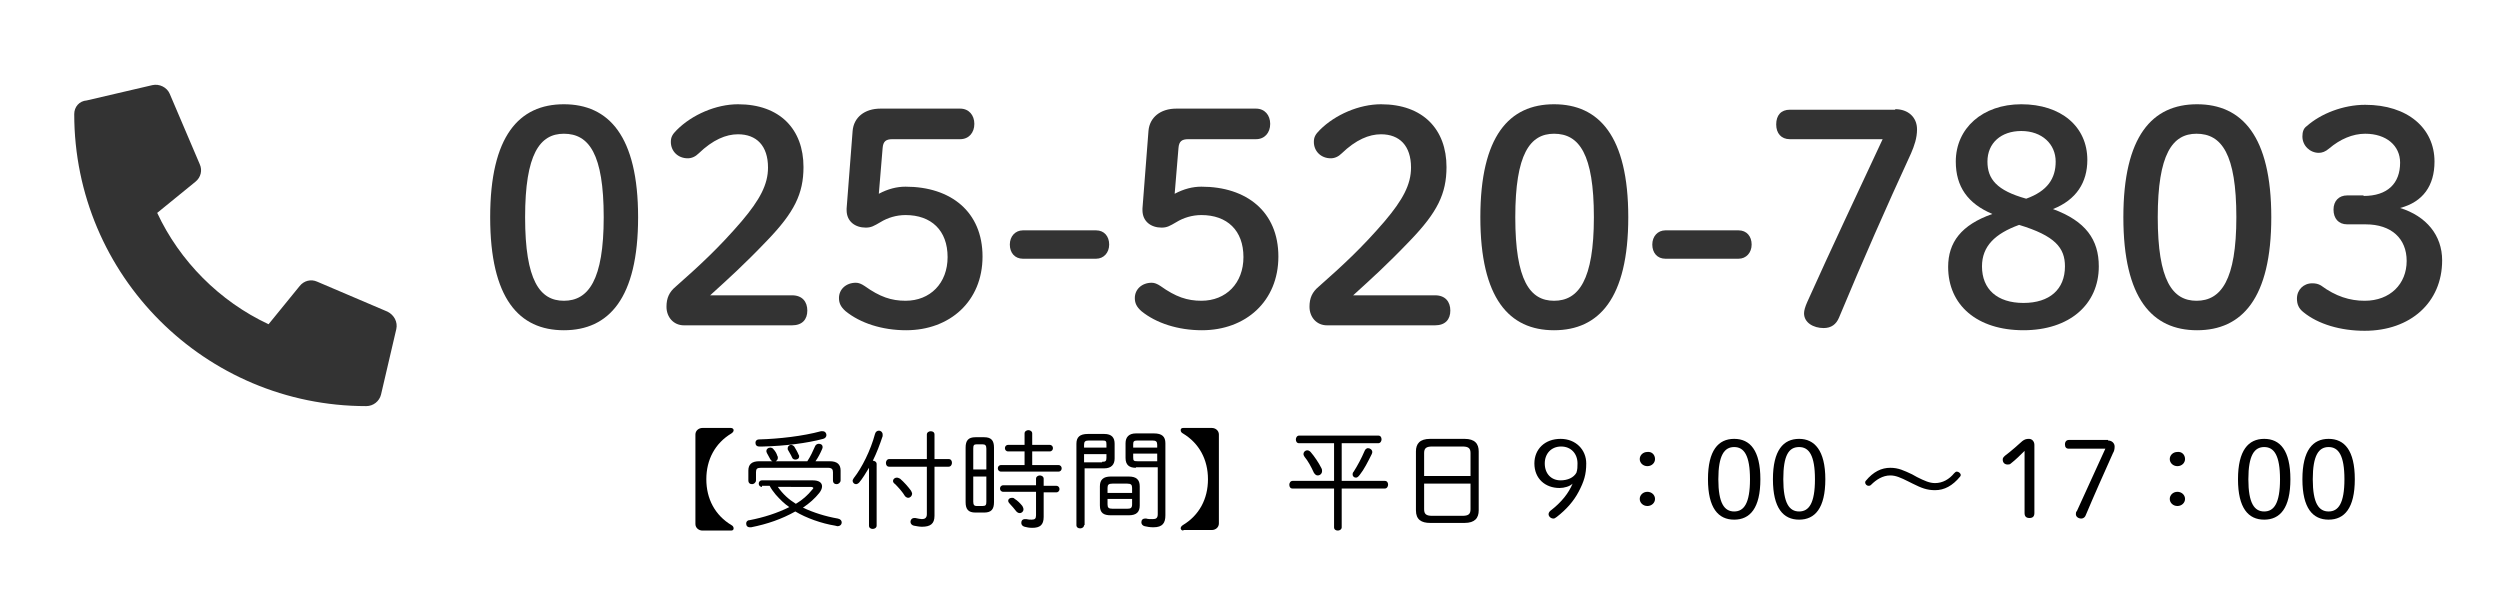 <?xml version="1.0" encoding="utf-8"?>
<!-- Generator: Adobe Illustrator 24.3.0, SVG Export Plug-In . SVG Version: 6.00 Build 0)  -->
<svg version="1.1" id="レイヤー_1" xmlns="http://www.w3.org/2000/svg" xmlns:xlink="http://www.w3.org/1999/xlink" x="0px"
	 y="0px" viewBox="0 0 458 108" style="enable-background:new 0 0 458 108;" xml:space="preserve">
<style type="text/css">
	.st0{fill:#333333;}
</style>
<g>
	<g>
		<path class="st0" d="M116.9,39.8c0,14.9-5.4,20.7-13.6,20.7s-13.5-5.8-13.5-20.7c0-14.9,5.3-20.7,13.5-20.7S116.9,24.9,116.9,39.8
			z M96.2,39.8c0,11.6,2.7,15.3,7.1,15.3c4.5,0,7.3-3.8,7.3-15.3c0-11.6-2.7-15.3-7.3-15.3C98.9,24.5,96.2,28.2,96.2,39.8z"/>
		<path class="st0" d="M145.1,54.1c1.9,0,2.8,1.2,2.8,2.8c0,1.6-0.9,2.7-2.8,2.7h-19.8c-1.9,0-3.2-1.5-3.2-3.4
			c0-1.6,0.5-2.7,1.7-3.7c4.3-3.8,7.9-7.1,12.1-12c3.3-3.9,4.8-6.7,4.8-9.8c0-4-2.1-6.1-5.5-6.1c-2.2,0-4.6,1-7.2,3.5
			c-0.6,0.6-1.3,0.9-2,0.9c-1.8,0-3.1-1.3-3.1-3c0-0.9,0.3-1.4,1.1-2.2c2.8-2.8,7.2-4.7,11.2-4.7c7.7,0,12,4.6,12,11.5
			c0,4.9-1.7,8.3-6.6,13.4c-4.5,4.7-7.1,7-10.5,10.1H145.1z"/>
		<path class="st0" d="M161,35.5c1.7-0.9,3.3-1.3,4.9-1.3c8.3,0,14.1,4.6,14.1,12.8s-6,13.5-14,13.5c-4.4,0-8.4-1.3-11.1-3.5
			c-0.9-0.8-1.2-1.5-1.2-2.4c0-1.6,1.3-2.8,3.1-2.8c0.5,0,1,0.2,1.6,0.6c2.8,2,4.9,2.7,7.5,2.7c4.5,0,7.7-3.2,7.7-8
			c0-4.9-3-7.7-7.7-7.7c-1.7,0-3.3,0.5-4.6,1.3c-1.2,0.7-1.7,1-2.7,1c-1.9,0-3.5-1.1-3.5-3.2v-0.3l1.1-14.2c0.2-2.5,2.2-4.1,5.1-4.1
			h14.6c1.6,0,2.6,1.2,2.6,2.8c0,1.6-1,2.8-2.6,2.8h-12.4c-1.2,0-1.7,0.4-1.8,1.6L161,35.5z"/>
		<path class="st0" d="M200.8,42.2c1.5,0,2.4,1.1,2.4,2.6c0,1.5-1,2.6-2.4,2.6h-13.4c-1.5,0-2.4-1.1-2.4-2.6c0-1.5,1-2.6,2.4-2.6
			H200.8z"/>
		<path class="st0" d="M215.2,35.5c1.7-0.9,3.3-1.3,4.9-1.3c8.3,0,14.1,4.6,14.1,12.8s-6,13.5-14,13.5c-4.4,0-8.4-1.3-11.1-3.5
			c-0.9-0.8-1.2-1.5-1.2-2.4c0-1.6,1.3-2.8,3.1-2.8c0.5,0,1,0.2,1.6,0.6c2.8,2,4.9,2.7,7.5,2.7c4.5,0,7.7-3.2,7.7-8
			c0-4.9-3-7.7-7.7-7.7c-1.7,0-3.3,0.5-4.6,1.3c-1.2,0.7-1.7,1-2.7,1c-1.9,0-3.5-1.1-3.5-3.2v-0.3l1.1-14.2c0.2-2.5,2.2-4.1,5.1-4.1
			h14.6c1.6,0,2.6,1.2,2.6,2.8c0,1.6-1,2.8-2.6,2.8h-12.4c-1.2,0-1.7,0.4-1.8,1.6L215.2,35.5z"/>
		<path class="st0" d="M262.9,54.1c1.9,0,2.8,1.2,2.8,2.8c0,1.6-0.9,2.7-2.8,2.7h-19.8c-1.9,0-3.2-1.5-3.2-3.4
			c0-1.6,0.5-2.7,1.7-3.7c4.3-3.8,7.9-7.1,12.1-12c3.3-3.9,4.8-6.7,4.8-9.8c0-4-2.1-6.1-5.5-6.1c-2.2,0-4.6,1-7.2,3.5
			c-0.6,0.6-1.3,0.9-2,0.9c-1.8,0-3.1-1.3-3.1-3c0-0.9,0.3-1.4,1.1-2.2c2.8-2.8,7.2-4.7,11.2-4.7c7.7,0,12,4.6,12,11.5
			c0,4.9-1.7,8.3-6.6,13.4c-4.5,4.7-7.1,7-10.5,10.1H262.9z"/>
		<path class="st0" d="M298.3,39.8c0,14.9-5.4,20.7-13.6,20.7c-8.2,0-13.5-5.8-13.5-20.7c0-14.9,5.3-20.7,13.5-20.7
			C292.9,19.1,298.3,24.9,298.3,39.8z M277.6,39.8c0,11.6,2.7,15.3,7.1,15.3c4.5,0,7.3-3.8,7.3-15.3c0-11.6-2.7-15.3-7.3-15.3
			C280.3,24.5,277.6,28.2,277.6,39.8z"/>
		<path class="st0" d="M318.5,42.2c1.5,0,2.4,1.1,2.4,2.6c0,1.5-1,2.6-2.4,2.6h-13.4c-1.5,0-2.4-1.1-2.4-2.6c0-1.5,1-2.6,2.4-2.6
			H318.5z"/>
		<path class="st0" d="M347.2,20c2.4,0,4,1.5,4,3.7c0,1.6-0.5,3-1.1,4.4c-4.6,10-8.7,19.3-13.2,30.1c-0.5,1.2-1.4,1.9-2.8,1.9
			c-1.9,0-3.6-1-3.6-2.7c0-0.5,0.2-1.2,0.6-2.1c4.4-9.8,9.1-19.7,13.8-29.8h-17c-1.6,0-2.5-1.1-2.5-2.7c0-1.7,0.9-2.7,2.5-2.7H347.2
			z"/>
		<path class="st0" d="M358.3,29.6c0-6.1,4.9-10.5,12-10.5c7.3,0,12.1,4.1,12.1,10.2c0,4.1-2,7.3-6.3,9c6,2.2,8.4,5.6,8.4,10.5
			c0,7-5.4,11.7-13.8,11.7c-8.5,0-13.8-4.6-13.8-11.6c0-4.5,2.4-7.7,8.1-9.7C360.5,37.3,358.3,34.2,358.3,29.6z M363.1,48.8
			c0,4.2,2.8,6.7,7.6,6.7c4.8,0,7.6-2.5,7.6-6.7c0-3.4-1.8-5.6-8.4-7.6C365.5,42.8,363.1,45.1,363.1,48.8z M370.3,24
			c-3.7,0-6.2,2.2-6.2,5.6c0,3.2,1.7,5.3,7.1,6.8c3.9-1.4,5.4-3.7,5.4-6.8C376.6,26.4,374.1,24,370.3,24z"/>
		<path class="st0" d="M416.1,39.8c0,14.9-5.4,20.7-13.6,20.7c-8.2,0-13.5-5.8-13.5-20.7c0-14.9,5.3-20.7,13.5-20.7
			C410.7,19.1,416.1,24.9,416.1,39.8z M395.3,39.8c0,11.6,2.7,15.3,7.1,15.3c4.5,0,7.3-3.8,7.3-15.3c0-11.6-2.7-15.3-7.3-15.3
			C398,24.5,395.3,28.2,395.3,39.8z"/>
		<path class="st0" d="M433,35.9c4.4,0,6.7-2.3,6.7-6.1c0-3.1-2.5-5.3-6.4-5.3c-2.3,0-4.6,1-6.6,2.7c-0.7,0.6-1.3,0.8-1.9,0.8
			c-1.6,0-3-1.3-3-3c0-0.8,0.2-1.5,0.8-1.9c2.6-2.3,6.7-3.9,10.7-3.9c7.8,0,12.7,4.3,12.7,10.4c0,4.4-2.1,7.4-6.3,8.5
			c4.8,1.5,7.7,5,7.7,9.6c0,7.7-5.8,12.9-14.2,12.9c-4.4,0-8.5-1.2-11.2-3.4c-0.9-0.7-1.2-1.5-1.2-2.5c0-1.6,1.2-2.8,2.8-2.8
			c0.6,0,1.1,0.1,1.6,0.4c2.7,2,5.3,2.8,8,2.8c4.7,0,7.7-3.1,7.7-7.3c0-4.1-2.8-6.7-7.5-6.7H430c-1.6,0-2.5-1.1-2.5-2.7
			c0-1.6,1-2.6,2.5-2.6H433z"/>
	</g>
	<path class="st0" d="M13.6,20.9c0,29.6,24,53.5,53.5,53.5c1.3,0,2.4-0.9,2.7-2.1l2.8-12c0.3-1.3-0.4-2.6-1.6-3.2l-12.9-5.5
		c-1.1-0.5-2.4-0.2-3.2,0.8l-5.7,7c-9-4.2-16.3-11.6-20.4-20.4l7-5.7c1-0.8,1.3-2.1,0.8-3.2l-5.5-12.9c-0.5-1.2-1.9-1.9-3.2-1.6
		l-12,2.8C14.5,18.5,13.6,19.6,13.6,20.9z"/>
	<g>
		<path d="M133.9,78.4c0.3,0,0.5,0.2,0.5,0.4c0,0.2-0.1,0.4-0.4,0.6c-3,1.8-4.6,4.8-4.6,8.4c0,3.6,1.6,6.6,4.6,8.4
			c0.2,0.1,0.4,0.3,0.4,0.6c0,0.3-0.2,0.4-0.5,0.4h-5.2c-0.7,0-1.3-0.5-1.3-1.2V79.6c0-0.7,0.6-1.2,1.3-1.2H133.9z"/>
		<path d="M139.6,89.2c-0.4,0-0.6-0.3-0.6-0.6c0-0.3,0.2-0.6,0.6-0.6h9.3c1.1,0,1.7,0.4,1.7,1.1c0,0.4-0.2,0.8-0.5,1.2
			c-0.8,1-1.8,1.9-3,2.7c1.9,0.9,4.1,1.6,6.4,2c0.5,0.1,0.7,0.4,0.7,0.7c0,0.4-0.3,0.7-0.8,0.7c-0.1,0-0.3-0.1-0.4-0.1
			c-2.5-0.4-5.3-1.4-7.3-2.6c-2.5,1.4-5.1,2.3-8.1,2.9c-0.1,0-0.2,0-0.2,0c-0.5,0-0.7-0.3-0.7-0.7c0-0.3,0.2-0.6,0.6-0.6
			c2.6-0.5,5.1-1.3,7.3-2.4c-0.9-0.6-1.7-1.4-2.5-2.3c-0.4-0.5-0.8-1-1.1-1.6H139.6z M141.5,84.5c-0.2-0.1-0.3-0.2-0.4-0.4
			c-0.2-0.3-0.4-0.8-0.6-1.1c-0.1-0.2-0.1-0.3-0.1-0.4c0-0.3,0.3-0.6,0.7-0.6c0.2,0,0.5,0.1,0.6,0.3c0.3,0.3,0.6,0.8,0.7,1.2
			c0.1,0.1,0.1,0.3,0.1,0.4c0,0.3-0.2,0.5-0.4,0.6h5.8c0.6-0.9,1-1.8,1.4-2.7c0.1-0.3,0.4-0.5,0.7-0.5c0.4,0,0.7,0.2,0.7,0.6
			c0,0.1,0,0.2-0.1,0.4c-0.3,0.7-0.7,1.5-1.2,2.2h2.6c1.4,0,2,0.6,2,1.7v1.8c0,0.4-0.4,0.7-0.7,0.7c-0.4,0-0.7-0.2-0.7-0.7v-1.5
			c0-0.5-0.2-0.8-0.9-0.8h-12.3c-0.7,0-0.9,0.2-0.9,0.8v1.5c0,0.4-0.4,0.7-0.7,0.7c-0.4,0-0.7-0.2-0.7-0.7v-1.8c0-1.1,0.6-1.7,2-1.7
			H141.5z M150.7,79c0.5,0,0.7,0.4,0.7,0.7c0,0.3-0.2,0.6-0.6,0.7c-3,0.8-7,1.3-11,1.4c-0.2,0-0.6,0-0.7,0c-0.5,0-0.7-0.3-0.7-0.7
			c0-0.3,0.2-0.6,0.7-0.6c3.6-0.1,8-0.6,11.3-1.5C150.6,79,150.7,79,150.7,79z M142.5,89.2c0.9,1.3,2,2.3,3.3,3.1
			c1.2-0.7,2.2-1.6,3-2.6c0.1-0.1,0.2-0.2,0.2-0.3c0-0.1-0.2-0.2-0.5-0.2H142.5z M146.3,83.3c0.1,0.1,0.1,0.2,0.1,0.3
			c0,0.4-0.3,0.6-0.7,0.6c-0.2,0-0.5-0.1-0.6-0.4c-0.2-0.5-0.5-0.9-0.7-1.3c-0.1-0.1-0.1-0.3-0.1-0.4c0-0.3,0.3-0.6,0.6-0.6
			c0.2,0,0.4,0.1,0.6,0.3C145.8,82.3,146.1,82.8,146.3,83.3z"/>
		<path d="M159.9,84.4c0.3,0,0.7,0.2,0.7,0.6v11.3c0,0.4-0.4,0.6-0.7,0.6c-0.4,0-0.7-0.2-0.7-0.6V85.7c-0.6,1-1.2,2-1.8,2.7
			c-0.2,0.2-0.4,0.3-0.6,0.3c-0.3,0-0.6-0.3-0.6-0.6c0-0.2,0.1-0.3,0.2-0.5c1.5-1.9,3.1-5.1,3.9-8.1c0.1-0.4,0.4-0.6,0.7-0.6
			c0.4,0,0.7,0.3,0.7,0.7c0,0.1,0,0.2,0,0.3C161.2,81.4,160.6,83,159.9,84.4L159.9,84.4z M162.9,85.5c-0.4,0-0.6-0.3-0.6-0.7
			c0-0.3,0.2-0.7,0.6-0.7h6.9v-4.5c0-0.4,0.4-0.6,0.7-0.6c0.4,0,0.7,0.2,0.7,0.6v4.5h2.6c0.4,0,0.6,0.3,0.6,0.7
			c0,0.3-0.2,0.7-0.6,0.7h-2.6v9c0,1.5-0.8,2-2.3,2c-0.5,0-0.9-0.1-1.5-0.2c-0.4-0.1-0.6-0.4-0.6-0.7c0-0.3,0.2-0.7,0.7-0.7
			c0.1,0,0.1,0,0.2,0c0.5,0.1,0.9,0.2,1.2,0.2c0.5,0,0.9-0.2,0.9-0.9v-8.7H162.9z M163.6,88.1c0-0.3,0.3-0.6,0.7-0.6
			c0.2,0,0.4,0.1,0.6,0.2c0.7,0.6,1.5,1.5,2,2.2c0.1,0.2,0.2,0.4,0.2,0.5c0,0.5-0.4,0.8-0.7,0.8c-0.2,0-0.4-0.1-0.6-0.3
			c-0.4-0.7-1.2-1.6-1.8-2.2C163.7,88.5,163.6,88.3,163.6,88.1z"/>
		<path d="M178.7,93.9c-1.3,0-1.8-0.6-1.8-1.9V82c0-1.3,0.5-1.9,1.8-1.9h1.6c1.3,0,1.8,0.6,1.8,1.9v10c0,1.3-0.5,1.9-1.8,1.9H178.7z
			 M180.7,82.2c0-0.6-0.2-0.8-0.7-0.8h-1.1c-0.5,0-0.6,0.2-0.6,0.8V86h2.4V82.2z M180,92.7c0.6,0,0.7-0.2,0.7-0.8v-4.6h-2.4v4.6
			c0,0.6,0.2,0.8,0.6,0.8H180z M193.9,85.2c0.4,0,0.6,0.3,0.6,0.6c0,0.3-0.2,0.6-0.6,0.6h-10.5c-0.4,0-0.6-0.3-0.6-0.6
			c0-0.3,0.2-0.6,0.6-0.6h4.3v-2.5h-3c-0.4,0-0.6-0.3-0.6-0.6c0-0.3,0.2-0.6,0.6-0.6h3v-2.1c0-0.4,0.4-0.6,0.7-0.6
			c0.3,0,0.7,0.2,0.7,0.6v2.1h3.2c0.4,0,0.6,0.3,0.6,0.6c0,0.3-0.2,0.6-0.6,0.6h-3.2v2.5H193.9z M189.8,87.7c0-0.4,0.4-0.6,0.7-0.6
			c0.3,0,0.7,0.2,0.7,0.6V89h2.3c0.4,0,0.6,0.3,0.6,0.6c0,0.3-0.2,0.6-0.6,0.6h-2.3v4.5c0,1.5-0.7,2-2.1,2c-0.6,0-1-0.1-1.4-0.2
			c-0.4-0.1-0.6-0.4-0.6-0.7c0-0.4,0.2-0.7,0.7-0.7c0.1,0,0.1,0,0.2,0c0.4,0.1,0.7,0.1,1,0.1c0.6,0,0.8-0.2,0.8-0.8v-4.3h-6
			c-0.4,0-0.6-0.3-0.6-0.6c0-0.3,0.2-0.6,0.6-0.6h6V87.7z M187.3,92.7c0.1,0.2,0.2,0.4,0.2,0.6c0,0.4-0.3,0.7-0.7,0.7
			c-0.2,0-0.4-0.1-0.6-0.3c-0.4-0.5-0.8-1-1.2-1.4c-0.2-0.2-0.3-0.4-0.3-0.5c0-0.4,0.3-0.6,0.7-0.6c0.2,0,0.3,0,0.5,0.2
			C186.4,91.7,186.9,92.2,187.3,92.7z"/>
		<path d="M198.6,96.2c0,0.4-0.4,0.6-0.7,0.6c-0.4,0-0.7-0.2-0.7-0.6V81.3c0-1.2,0.6-1.8,2.1-1.8h3c1.4,0,1.9,0.7,1.9,1.8v2.7
			c0,1.1-0.6,1.8-1.9,1.8h-3.6V96.2z M202.7,81.4c0-0.6-0.1-0.7-0.8-0.7h-2.4c-0.7,0-0.9,0.2-0.9,0.8V82h4.1V81.4z M201.9,84.6
			c0.6,0,0.8-0.1,0.8-0.7v-0.7h-4.1v1.5H201.9z M203.5,94.4c-1.3,0-2-0.4-2-1.8v-3.5c0-1.2,0.6-1.8,2-1.8h3.3c1.4,0,2,0.6,2,1.8v3.5
			c0,1.2-0.6,1.8-2,1.8H203.5z M207.4,89.4c0-0.6-0.2-0.8-0.9-0.8h-2.7c-0.7,0-0.9,0.2-0.9,0.8v0.9h4.5V89.4z M206.5,93.2
			c0.6,0,0.9-0.1,0.9-0.8v-1h-4.5v1c0,0.6,0.2,0.8,0.9,0.8H206.5z M208.1,85.7c-1.2,0-1.9-0.5-1.9-1.8v-2.7c0-1.1,0.6-1.8,1.9-1.8
			h3.3c1.5,0,2.1,0.6,2.1,1.8v13.2c0,1.4-0.5,2.2-2.2,2.2c-0.7,0-1.1-0.1-1.6-0.2c-0.4-0.1-0.6-0.4-0.6-0.7c0-0.4,0.2-0.7,0.7-0.7
			c0.1,0,0.2,0,0.2,0c0.3,0.1,0.7,0.1,1.2,0.1c0.6,0,0.9-0.2,0.9-0.9v-8.6H208.1z M212,81.5c0-0.6-0.2-0.8-0.9-0.8h-2.7
			c-0.7,0-0.8,0.2-0.8,0.7V82h4.4V81.5z M212,83.1h-4.4v0.7c0,0.6,0.1,0.7,0.8,0.7h3.6V83.1z"/>
		<path d="M216.8,97.2c-0.3,0-0.5-0.2-0.5-0.4c0-0.2,0.1-0.4,0.4-0.6c3-1.8,4.6-4.8,4.6-8.4c0-3.6-1.6-6.6-4.6-8.4
			c-0.2-0.1-0.4-0.3-0.4-0.6c0-0.3,0.2-0.4,0.5-0.4h5.2c0.7,0,1.3,0.5,1.3,1.2v16.3c0,0.7-0.6,1.2-1.3,1.2H216.8z"/>
		<path d="M238,81.2c-0.4,0-0.6-0.3-0.6-0.7c0-0.3,0.2-0.7,0.6-0.7h14.5c0.4,0,0.6,0.3,0.6,0.7c0,0.3-0.2,0.7-0.6,0.7h-6.7v6.9h7.9
			c0.4,0,0.6,0.3,0.6,0.7c0,0.3-0.2,0.7-0.6,0.7h-7.9v7.1c0,0.4-0.4,0.6-0.7,0.6c-0.4,0-0.7-0.2-0.7-0.6v-7.1h-7.6
			c-0.4,0-0.6-0.3-0.6-0.7c0-0.3,0.2-0.7,0.6-0.7h7.6v-6.9H238z M242.1,85.8c0.1,0.2,0.1,0.3,0.1,0.5c0,0.5-0.4,0.8-0.8,0.8
			c-0.3,0-0.5-0.2-0.7-0.5c-0.5-1.1-1.1-2.2-1.7-2.9c-0.1-0.2-0.2-0.3-0.2-0.5c0-0.4,0.3-0.7,0.7-0.7c0.2,0,0.4,0.1,0.6,0.3
			C240.8,83.6,241.6,84.8,242.1,85.8z M248.4,87.5c-0.3,0-0.6-0.2-0.6-0.6c0-0.1,0-0.3,0.2-0.5c0.7-1.1,1.4-2.4,2-3.8
			c0.1-0.3,0.4-0.5,0.6-0.5c0.4,0,0.8,0.3,0.8,0.7c0,0.1,0,0.2-0.1,0.4c-0.7,1.4-1.4,2.8-2.2,3.8C248.8,87.4,248.6,87.5,248.4,87.5z
			"/>
		<path d="M262,95.8c-1.6,0-2.6-0.6-2.6-2.3V82.7c0-1.4,0.7-2.3,2.6-2.3h6.3c1.9,0,2.6,0.9,2.6,2.3v10.8c0,1.4-0.7,2.3-2.6,2.3H262z
			 M269.4,83c0-0.9-0.4-1.2-1.5-1.2h-5.5c-1.1,0-1.5,0.3-1.5,1.2v4.2h8.5V83z M267.9,94.5c1.1,0,1.5-0.3,1.5-1.2v-4.7h-8.5v4.7
			c0,0.9,0.4,1.2,1.5,1.2H267.9z"/>
		<path d="M285.7,89.4c-2.6,0-4.6-1.7-4.6-4.5c0-2.6,1.9-4.5,4.8-4.5c2.8,0,4.7,2,4.7,4.5c0,2-0.4,3.3-1.4,5.2
			c-0.9,1.7-2.2,3.2-4,4.6c-0.3,0.2-0.4,0.3-0.6,0.3c-0.5,0-0.9-0.4-0.9-0.8c0-0.2,0.1-0.4,0.3-0.6c2.1-1.6,3.4-3.3,4.1-5
			C287.6,89.1,286.6,89.4,285.7,89.4z M283,84.9c0,1.9,1.2,3.1,2.9,3.1c1.3,0,2.4-0.5,2.9-1.4c0.2-0.6,0.2-1.1,0.2-1.7
			c0-1.8-1.2-3.1-3-3.1C284.2,81.8,283,83.1,283,84.9z"/>
		<path d="M303.2,84.1c0,0.7-0.6,1.3-1.4,1.3c-0.8,0-1.4-0.6-1.4-1.3c0-0.7,0.6-1.3,1.4-1.3C302.6,82.7,303.2,83.3,303.2,84.1z
			 M303.2,91.4c0,0.7-0.6,1.3-1.4,1.3c-0.8,0-1.4-0.6-1.4-1.3c0-0.7,0.6-1.3,1.4-1.3C302.6,90.1,303.2,90.7,303.2,91.4z"/>
		<path d="M322.5,87.8c0,5.3-1.9,7.4-4.8,7.4c-2.9,0-4.8-2.1-4.8-7.4c0-5.3,1.9-7.4,4.8-7.4C320.6,80.4,322.5,82.5,322.5,87.8z
			 M314.8,87.8c0,4.4,1.1,5.9,2.9,5.9c1.8,0,2.9-1.5,2.9-5.9c0-4.4-1.1-5.9-2.9-5.9C315.9,81.9,314.8,83.4,314.8,87.8z"/>
		<path d="M334.4,87.8c0,5.3-1.9,7.4-4.8,7.4c-2.9,0-4.8-2.1-4.8-7.4c0-5.3,1.9-7.4,4.8-7.4C332.4,80.4,334.4,82.5,334.4,87.8z
			 M326.7,87.8c0,4.4,1.1,5.9,2.9,5.9c1.8,0,2.9-1.5,2.9-5.9c0-4.4-1.1-5.9-2.9-5.9C327.7,81.9,326.7,83.4,326.7,87.8z"/>
		<path d="M349.6,88.2c-1.4-0.7-2.3-1.1-3.3-1.1c-1.4,0-2.6,0.8-3.5,1.7c-0.2,0.2-0.3,0.2-0.5,0.2c-0.3,0-0.6-0.3-0.6-0.6
			c0-0.1,0-0.2,0.1-0.3c1.4-1.7,2.9-2.4,4.5-2.4c1.5,0,2.5,0.5,4,1.2l0.9,0.5c1.4,0.7,2.3,1.1,3.3,1.1c1.4,0,2.6-0.7,3.5-1.8
			c0.2-0.2,0.3-0.3,0.5-0.3c0.3,0,0.7,0.3,0.7,0.6c0,0.1,0,0.2-0.1,0.3c-1.4,1.7-2.9,2.5-4.6,2.5c-1.5,0-2.5-0.4-4.1-1.2L349.6,88.2
			z"/>
		<path d="M370.9,82.6c-0.7,0.7-1.6,1.6-2.5,2.3c-0.2,0.2-0.4,0.2-0.6,0.2c-0.5,0-0.9-0.3-0.9-0.9c0-0.3,0.1-0.4,0.4-0.7
			c1.2-0.9,2.3-1.9,3.2-2.7c0.4-0.3,0.7-0.4,1.2-0.4c0.6,0,1,0.5,1,1.1v12.5c0,0.6-0.3,0.9-0.9,0.9c-0.6,0-0.9-0.3-0.9-0.9V82.6z"/>
		<path d="M386.2,80.7c0.7,0,1.2,0.5,1.2,1.1c0,0.5-0.1,0.9-0.3,1.2c-1.7,3.8-3.4,7.6-5,11.4c-0.1,0.3-0.4,0.6-0.8,0.6
			c-0.5,0-1-0.3-1-0.8c0-0.2,0-0.4,0.2-0.6c1.7-3.8,3.5-7.6,5.2-11.4H379c-0.5,0-0.7-0.3-0.7-0.8c0-0.5,0.3-0.8,0.7-0.8H386.2z"/>
		<path d="M400.3,84.1c0,0.7-0.6,1.3-1.4,1.3c-0.8,0-1.4-0.6-1.4-1.3c0-0.7,0.6-1.3,1.4-1.3C399.7,82.7,400.3,83.3,400.3,84.1z
			 M400.3,91.4c0,0.7-0.6,1.3-1.4,1.3c-0.8,0-1.4-0.6-1.4-1.3c0-0.7,0.6-1.3,1.4-1.3C399.7,90.1,400.3,90.7,400.3,91.4z"/>
		<path d="M419.6,87.8c0,5.3-1.9,7.4-4.8,7.4c-2.9,0-4.8-2.1-4.8-7.4c0-5.3,1.9-7.4,4.8-7.4C417.7,80.4,419.6,82.5,419.6,87.8z
			 M411.9,87.8c0,4.4,1.1,5.9,2.9,5.9c1.8,0,2.9-1.5,2.9-5.9c0-4.4-1.1-5.9-2.9-5.9C413,81.9,411.9,83.4,411.9,87.8z"/>
		<path d="M431.4,87.8c0,5.3-1.9,7.4-4.8,7.4c-2.9,0-4.8-2.1-4.8-7.4c0-5.3,1.9-7.4,4.8-7.4C429.5,80.4,431.4,82.5,431.4,87.8z
			 M423.7,87.8c0,4.4,1.1,5.9,2.9,5.9c1.8,0,2.9-1.5,2.9-5.9c0-4.4-1.1-5.9-2.9-5.9C424.8,81.9,423.7,83.4,423.7,87.8z"/>
	</g>
</g>
</svg>
